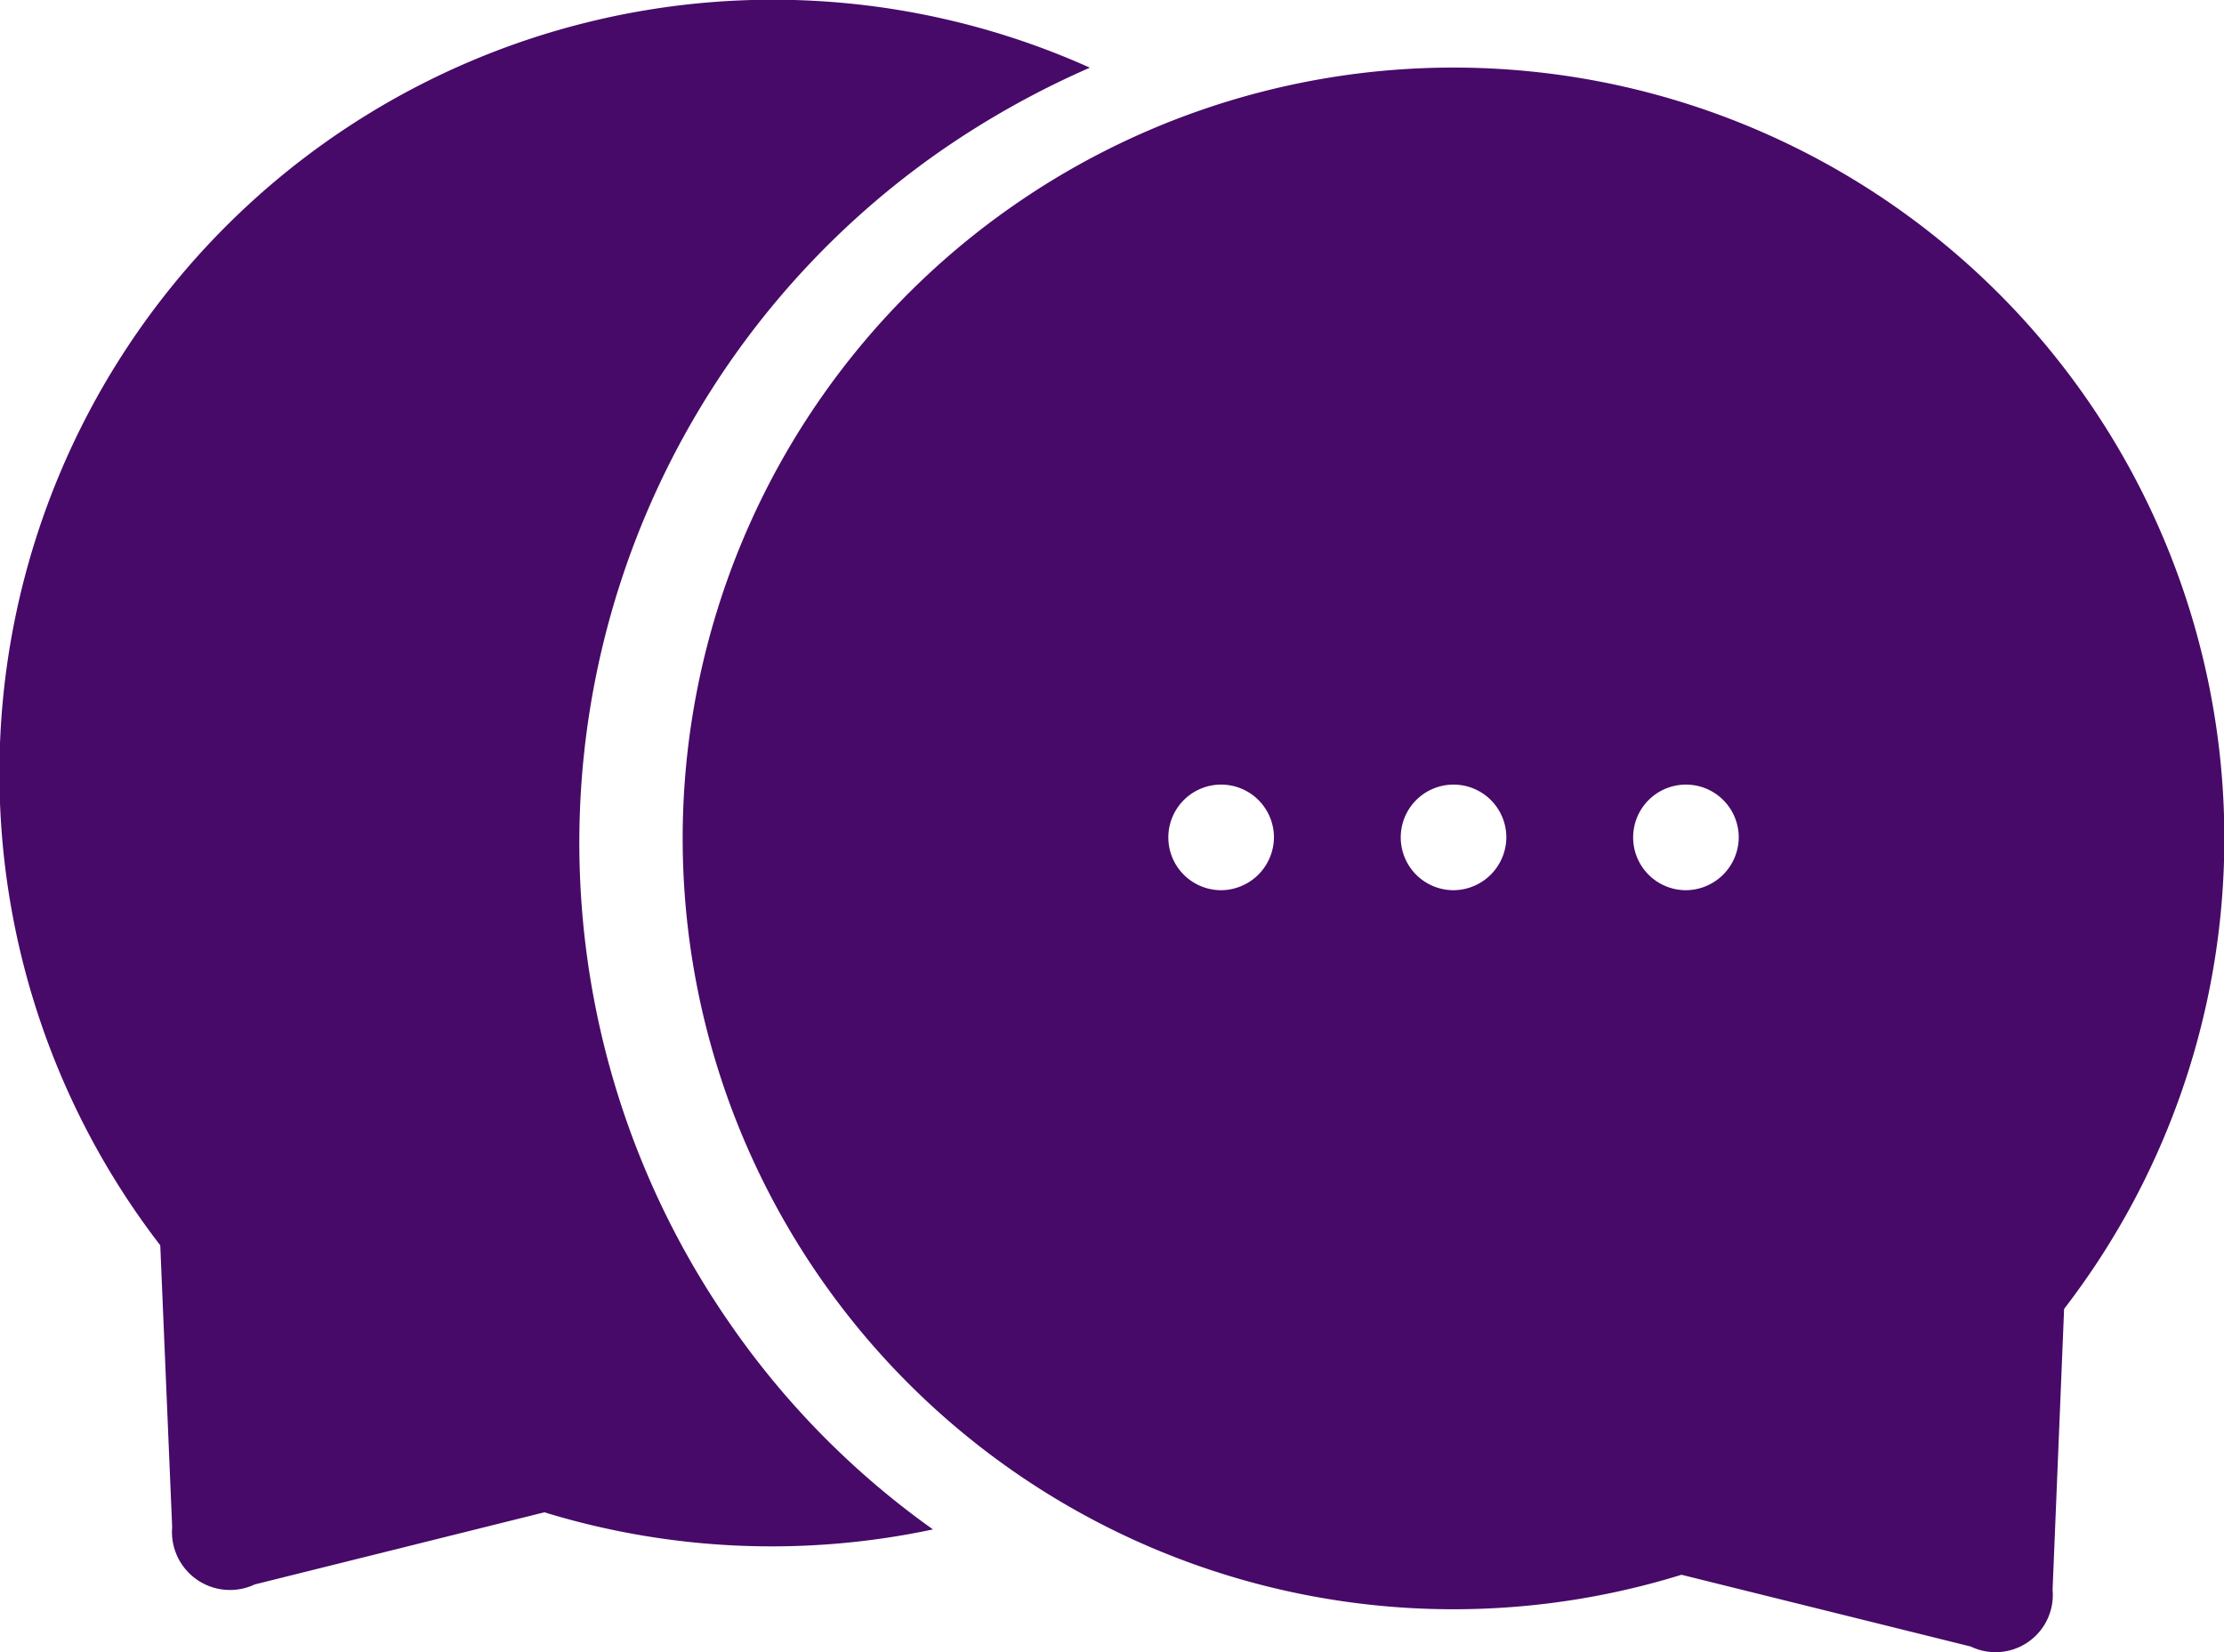 <svg xmlns="http://www.w3.org/2000/svg" viewBox="0 0 59.81 44.43"><defs><style>.cls-1{fill:#470a68;}</style></defs><g id="Layer_2" data-name="Layer 2"><g id="Layer_1-2" data-name="Layer 1"><path class="cls-1" d="M19.64,35.61A22.67,22.67,0,0,1,25.31,4.05a23.67,23.67,0,0,1,4-2.23,20.8,20.8,0,0,0-25,31.67l.32,7.58a1.56,1.56,0,0,0,2.22,1.54l7.79-1.94a20.85,20.85,0,0,0,10.45.46A22.39,22.39,0,0,1,19.64,35.61Z"/><path class="cls-1" d="M55.51,35.2a20.73,20.73,0,1,0-10.29,7.15L53,44.28a1.54,1.54,0,0,0,2.2-1.53ZM32.84,23.94a1.42,1.42,0,1,1,1.42-1.42A1.43,1.43,0,0,1,32.84,23.94Zm6.25,0a1.42,1.42,0,1,1,1.42-1.42A1.43,1.43,0,0,1,39.09,23.94Zm6.25,0a1.42,1.42,0,1,1,1.42-1.42A1.43,1.43,0,0,1,45.34,23.94Z"/></g></g></svg>